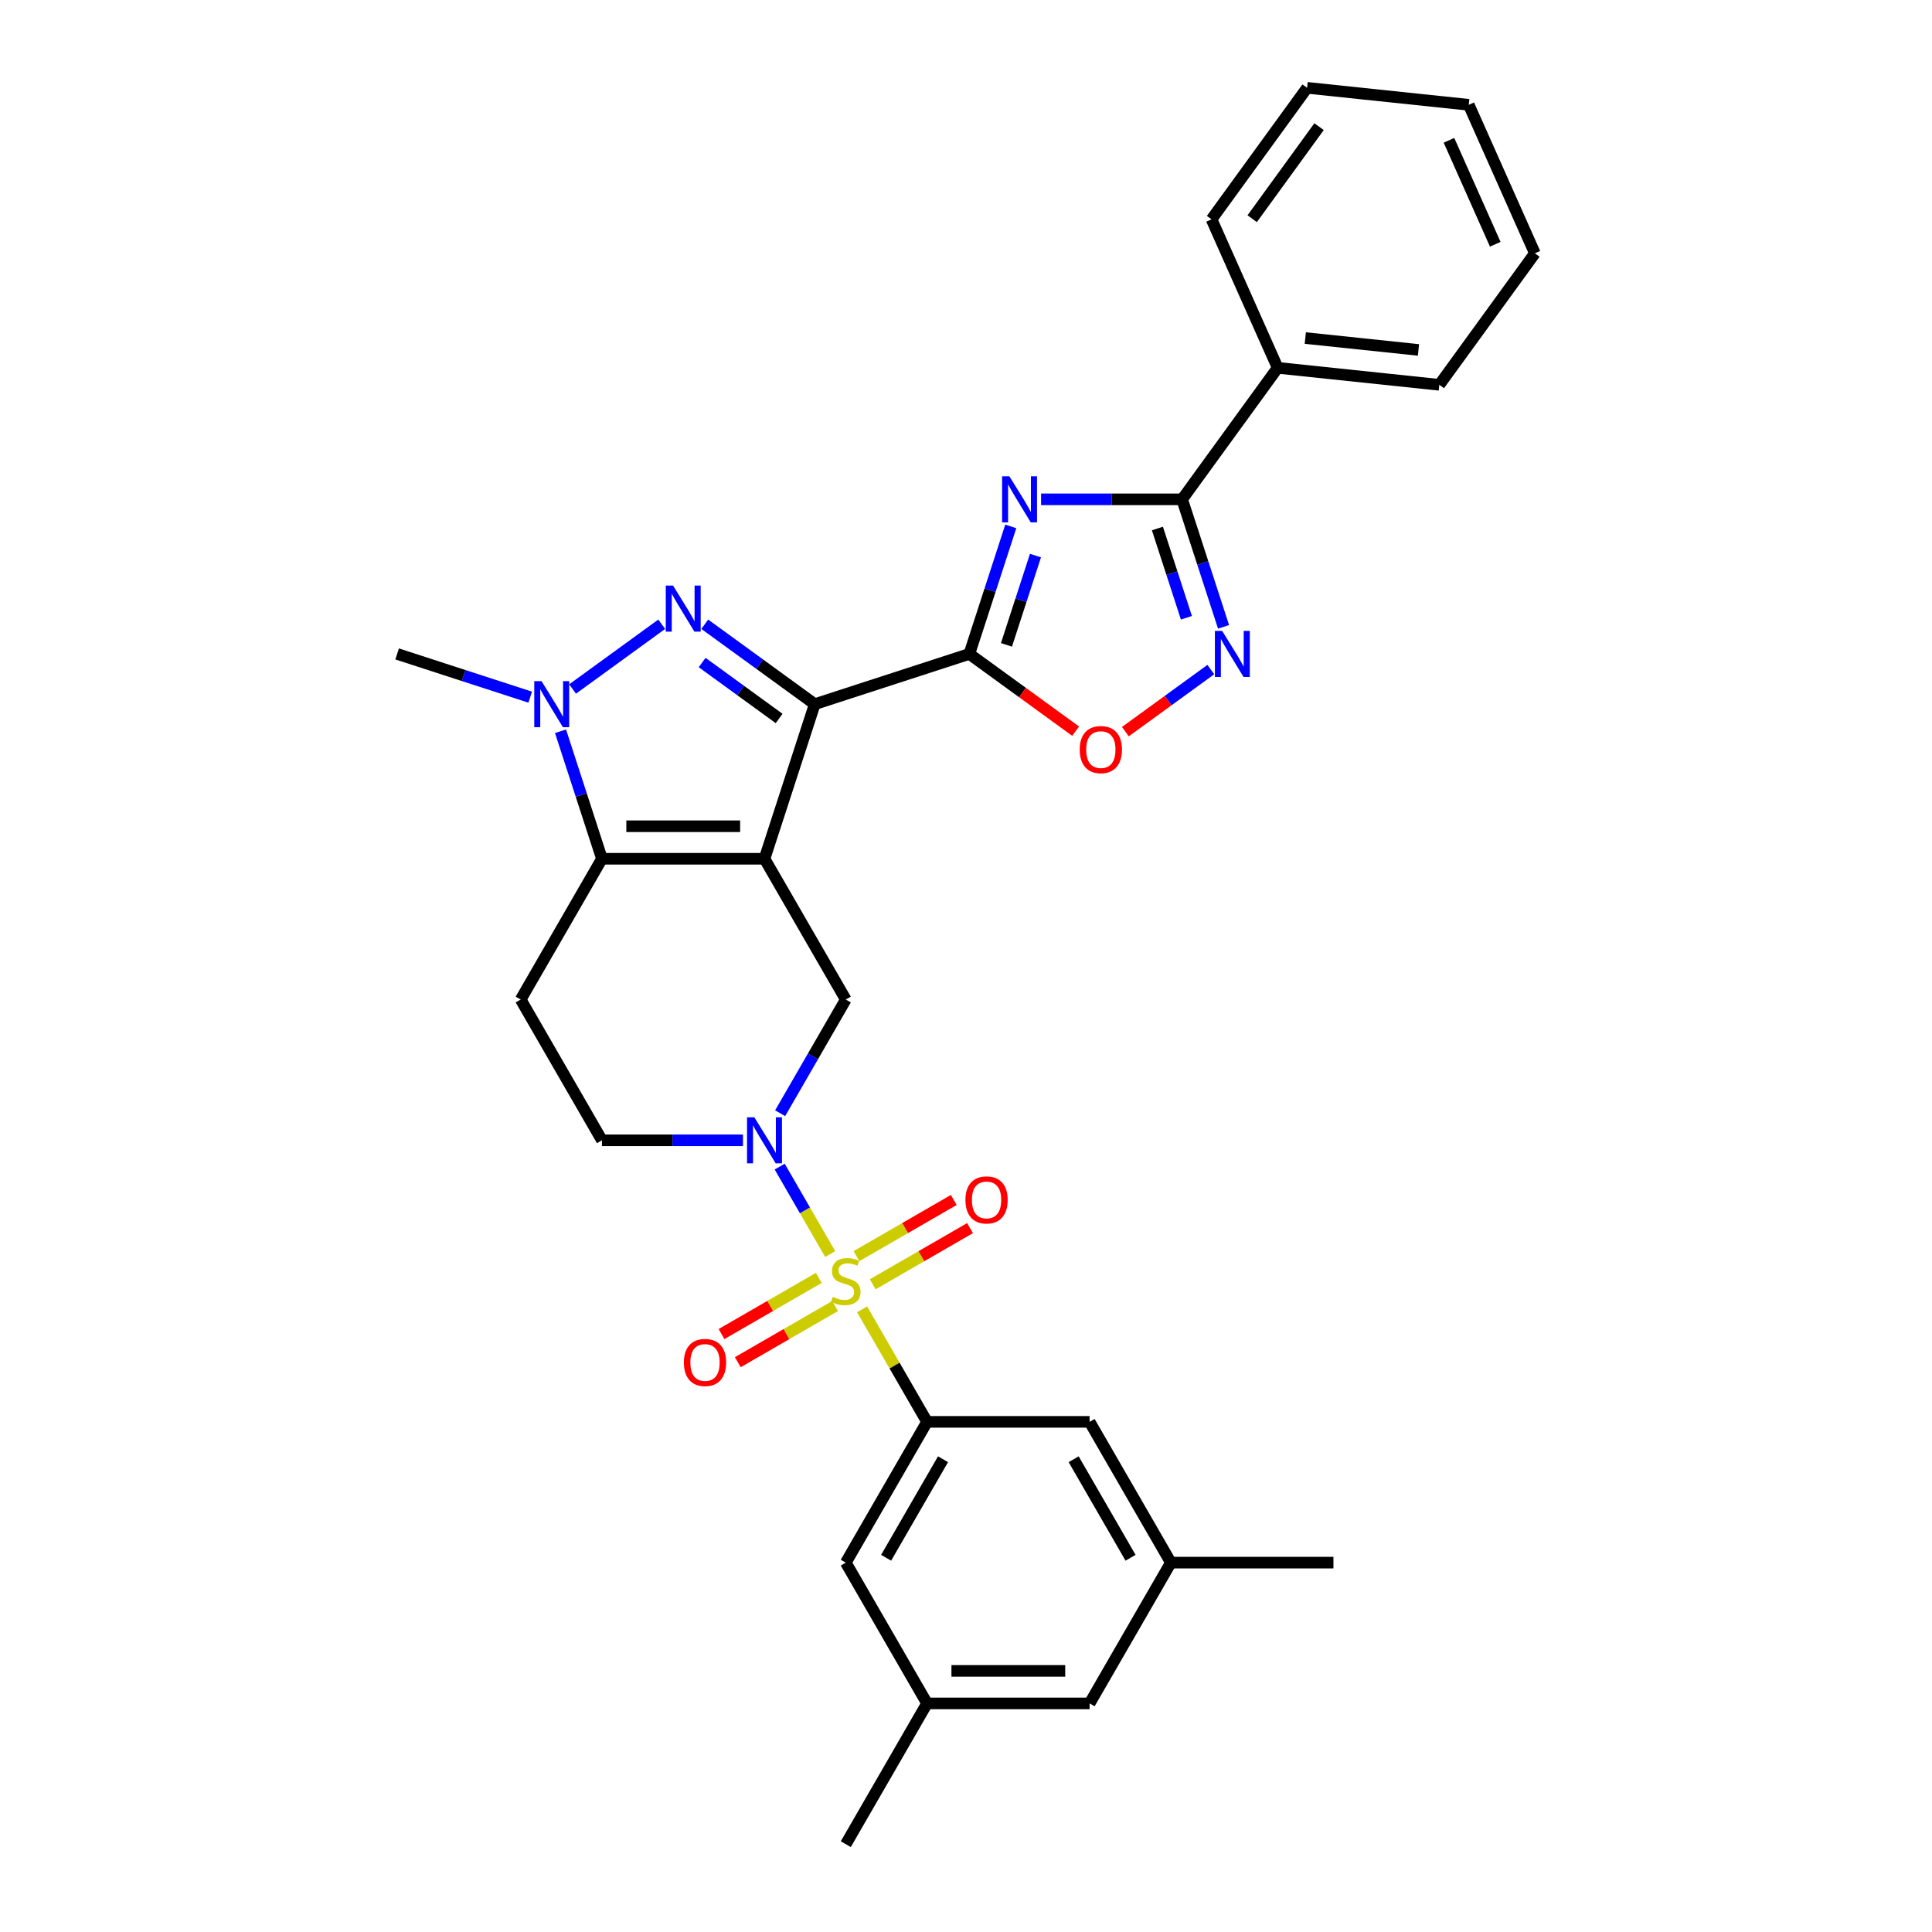 <?xml version='1.0' encoding='iso-8859-1'?>
<svg version='1.1' baseProfile='full'
              xmlns='http://www.w3.org/2000/svg'
                      xmlns:rdkit='http://www.rdkit.org/xml'
                      xmlns:xlink='http://www.w3.org/1999/xlink'
                  xml:space='preserve'
width='1000px' height='1000px' viewBox='0 0 1000 1000'>
<!-- END OF HEADER -->
<rect style='opacity:1.0;fill:#FFFFFF;stroke:none' width='1000' height='1000' x='0' y='0'> </rect>
<path class='bond-0' d='M 395.708,444.492 L 421.707,364.473' style='fill:none;fill-rule:evenodd;stroke:#000000;stroke-width:6px;stroke-linecap:butt;stroke-linejoin:miter;stroke-opacity:1' />
<path class='bond-5' d='M 395.708,444.492 L 311.571,444.492' style='fill:none;fill-rule:evenodd;stroke:#000000;stroke-width:6px;stroke-linecap:butt;stroke-linejoin:miter;stroke-opacity:1' />
<path class='bond-5' d='M 383.087,427.665 L 324.191,427.665' style='fill:none;fill-rule:evenodd;stroke:#000000;stroke-width:6px;stroke-linecap:butt;stroke-linejoin:miter;stroke-opacity:1' />
<path class='bond-10' d='M 395.708,444.492 L 437.776,517.357' style='fill:none;fill-rule:evenodd;stroke:#000000;stroke-width:6px;stroke-linecap:butt;stroke-linejoin:miter;stroke-opacity:1' />
<path class='bond-2' d='M 421.707,364.473 L 393.243,343.792' style='fill:none;fill-rule:evenodd;stroke:#000000;stroke-width:6px;stroke-linecap:butt;stroke-linejoin:miter;stroke-opacity:1' />
<path class='bond-2' d='M 393.243,343.792 L 364.779,323.112' style='fill:none;fill-rule:evenodd;stroke:#0000FF;stroke-width:6px;stroke-linecap:butt;stroke-linejoin:miter;stroke-opacity:1' />
<path class='bond-2' d='M 403.277,371.882 L 383.352,357.406' style='fill:none;fill-rule:evenodd;stroke:#000000;stroke-width:6px;stroke-linecap:butt;stroke-linejoin:miter;stroke-opacity:1' />
<path class='bond-2' d='M 383.352,357.406 L 363.427,342.93' style='fill:none;fill-rule:evenodd;stroke:#0000FF;stroke-width:6px;stroke-linecap:butt;stroke-linejoin:miter;stroke-opacity:1' />
<path class='bond-3' d='M 421.707,364.473 L 501.726,338.473' style='fill:none;fill-rule:evenodd;stroke:#000000;stroke-width:6px;stroke-linecap:butt;stroke-linejoin:miter;stroke-opacity:1' />
<path class='bond-1' d='M 429.703,649.103 L 416.635,626.469' style='fill:none;fill-rule:evenodd;stroke:#CCCC00;stroke-width:6px;stroke-linecap:butt;stroke-linejoin:miter;stroke-opacity:1' />
<path class='bond-1' d='M 416.635,626.469 L 403.567,603.835' style='fill:none;fill-rule:evenodd;stroke:#0000FF;stroke-width:6px;stroke-linecap:butt;stroke-linejoin:miter;stroke-opacity:1' />
<path class='bond-11' d='M 446.219,677.709 L 463.032,706.83' style='fill:none;fill-rule:evenodd;stroke:#CCCC00;stroke-width:6px;stroke-linecap:butt;stroke-linejoin:miter;stroke-opacity:1' />
<path class='bond-11' d='M 463.032,706.83 L 479.845,735.951' style='fill:none;fill-rule:evenodd;stroke:#000000;stroke-width:6px;stroke-linecap:butt;stroke-linejoin:miter;stroke-opacity:1' />
<path class='bond-14' d='M 451.726,664.748 L 476.907,650.209' style='fill:none;fill-rule:evenodd;stroke:#CCCC00;stroke-width:6px;stroke-linecap:butt;stroke-linejoin:miter;stroke-opacity:1' />
<path class='bond-14' d='M 476.907,650.209 L 502.088,635.671' style='fill:none;fill-rule:evenodd;stroke:#FF0000;stroke-width:6px;stroke-linecap:butt;stroke-linejoin:miter;stroke-opacity:1' />
<path class='bond-14' d='M 443.312,650.175 L 468.493,635.636' style='fill:none;fill-rule:evenodd;stroke:#CCCC00;stroke-width:6px;stroke-linecap:butt;stroke-linejoin:miter;stroke-opacity:1' />
<path class='bond-14' d='M 468.493,635.636 L 493.674,621.098' style='fill:none;fill-rule:evenodd;stroke:#FF0000;stroke-width:6px;stroke-linecap:butt;stroke-linejoin:miter;stroke-opacity:1' />
<path class='bond-15' d='M 423.826,661.425 L 398.645,675.963' style='fill:none;fill-rule:evenodd;stroke:#CCCC00;stroke-width:6px;stroke-linecap:butt;stroke-linejoin:miter;stroke-opacity:1' />
<path class='bond-15' d='M 398.645,675.963 L 373.464,690.501' style='fill:none;fill-rule:evenodd;stroke:#FF0000;stroke-width:6px;stroke-linecap:butt;stroke-linejoin:miter;stroke-opacity:1' />
<path class='bond-15' d='M 432.24,675.998 L 407.059,690.536' style='fill:none;fill-rule:evenodd;stroke:#CCCC00;stroke-width:6px;stroke-linecap:butt;stroke-linejoin:miter;stroke-opacity:1' />
<path class='bond-15' d='M 407.059,690.536 L 381.878,705.074' style='fill:none;fill-rule:evenodd;stroke:#FF0000;stroke-width:6px;stroke-linecap:butt;stroke-linejoin:miter;stroke-opacity:1' />
<path class='bond-31' d='M 342.499,323.112 L 296.366,356.629' style='fill:none;fill-rule:evenodd;stroke:#0000FF;stroke-width:6px;stroke-linecap:butt;stroke-linejoin:miter;stroke-opacity:1' />
<path class='bond-4' d='M 501.726,338.473 L 512.449,305.472' style='fill:none;fill-rule:evenodd;stroke:#000000;stroke-width:6px;stroke-linecap:butt;stroke-linejoin:miter;stroke-opacity:1' />
<path class='bond-4' d='M 512.449,305.472 L 523.172,272.471' style='fill:none;fill-rule:evenodd;stroke:#0000FF;stroke-width:6px;stroke-linecap:butt;stroke-linejoin:miter;stroke-opacity:1' />
<path class='bond-4' d='M 520.947,333.773 L 528.453,310.672' style='fill:none;fill-rule:evenodd;stroke:#000000;stroke-width:6px;stroke-linecap:butt;stroke-linejoin:miter;stroke-opacity:1' />
<path class='bond-4' d='M 528.453,310.672 L 535.959,287.572' style='fill:none;fill-rule:evenodd;stroke:#0000FF;stroke-width:6px;stroke-linecap:butt;stroke-linejoin:miter;stroke-opacity:1' />
<path class='bond-12' d='M 501.726,338.473 L 529.24,358.463' style='fill:none;fill-rule:evenodd;stroke:#000000;stroke-width:6px;stroke-linecap:butt;stroke-linejoin:miter;stroke-opacity:1' />
<path class='bond-12' d='M 529.24,358.463 L 556.753,378.453' style='fill:none;fill-rule:evenodd;stroke:#FF0000;stroke-width:6px;stroke-linecap:butt;stroke-linejoin:miter;stroke-opacity:1' />
<path class='bond-8' d='M 538.866,258.454 L 575.365,258.454' style='fill:none;fill-rule:evenodd;stroke:#0000FF;stroke-width:6px;stroke-linecap:butt;stroke-linejoin:miter;stroke-opacity:1' />
<path class='bond-8' d='M 575.365,258.454 L 611.863,258.454' style='fill:none;fill-rule:evenodd;stroke:#000000;stroke-width:6px;stroke-linecap:butt;stroke-linejoin:miter;stroke-opacity:1' />
<path class='bond-7' d='M 311.571,444.492 L 300.848,411.491' style='fill:none;fill-rule:evenodd;stroke:#000000;stroke-width:6px;stroke-linecap:butt;stroke-linejoin:miter;stroke-opacity:1' />
<path class='bond-7' d='M 300.848,411.491 L 290.125,378.49' style='fill:none;fill-rule:evenodd;stroke:#0000FF;stroke-width:6px;stroke-linecap:butt;stroke-linejoin:miter;stroke-opacity:1' />
<path class='bond-13' d='M 311.571,444.492 L 269.502,517.357' style='fill:none;fill-rule:evenodd;stroke:#000000;stroke-width:6px;stroke-linecap:butt;stroke-linejoin:miter;stroke-opacity:1' />
<path class='bond-6' d='M 403.8,576.204 L 420.788,546.781' style='fill:none;fill-rule:evenodd;stroke:#0000FF;stroke-width:6px;stroke-linecap:butt;stroke-linejoin:miter;stroke-opacity:1' />
<path class='bond-6' d='M 420.788,546.781 L 437.776,517.357' style='fill:none;fill-rule:evenodd;stroke:#000000;stroke-width:6px;stroke-linecap:butt;stroke-linejoin:miter;stroke-opacity:1' />
<path class='bond-16' d='M 384.568,590.222 L 348.069,590.222' style='fill:none;fill-rule:evenodd;stroke:#0000FF;stroke-width:6px;stroke-linecap:butt;stroke-linejoin:miter;stroke-opacity:1' />
<path class='bond-16' d='M 348.069,590.222 L 311.571,590.222' style='fill:none;fill-rule:evenodd;stroke:#000000;stroke-width:6px;stroke-linecap:butt;stroke-linejoin:miter;stroke-opacity:1' />
<path class='bond-23' d='M 274.431,360.853 L 239.991,349.663' style='fill:none;fill-rule:evenodd;stroke:#0000FF;stroke-width:6px;stroke-linecap:butt;stroke-linejoin:miter;stroke-opacity:1' />
<path class='bond-23' d='M 239.991,349.663 L 205.552,338.473' style='fill:none;fill-rule:evenodd;stroke:#000000;stroke-width:6px;stroke-linecap:butt;stroke-linejoin:miter;stroke-opacity:1' />
<path class='bond-19' d='M 611.863,258.454 L 661.318,190.386' style='fill:none;fill-rule:evenodd;stroke:#000000;stroke-width:6px;stroke-linecap:butt;stroke-linejoin:miter;stroke-opacity:1' />
<path class='bond-33' d='M 611.863,258.454 L 622.586,291.455' style='fill:none;fill-rule:evenodd;stroke:#000000;stroke-width:6px;stroke-linecap:butt;stroke-linejoin:miter;stroke-opacity:1' />
<path class='bond-33' d='M 622.586,291.455 L 633.308,324.456' style='fill:none;fill-rule:evenodd;stroke:#0000FF;stroke-width:6px;stroke-linecap:butt;stroke-linejoin:miter;stroke-opacity:1' />
<path class='bond-33' d='M 599.076,273.554 L 606.582,296.655' style='fill:none;fill-rule:evenodd;stroke:#000000;stroke-width:6px;stroke-linecap:butt;stroke-linejoin:miter;stroke-opacity:1' />
<path class='bond-33' d='M 606.582,296.655 L 614.088,319.756' style='fill:none;fill-rule:evenodd;stroke:#0000FF;stroke-width:6px;stroke-linecap:butt;stroke-linejoin:miter;stroke-opacity:1' />
<path class='bond-9' d='M 626.723,346.567 L 604.607,362.635' style='fill:none;fill-rule:evenodd;stroke:#0000FF;stroke-width:6px;stroke-linecap:butt;stroke-linejoin:miter;stroke-opacity:1' />
<path class='bond-9' d='M 604.607,362.635 L 582.492,378.703' style='fill:none;fill-rule:evenodd;stroke:#FF0000;stroke-width:6px;stroke-linecap:butt;stroke-linejoin:miter;stroke-opacity:1' />
<path class='bond-17' d='M 479.845,735.951 L 437.776,808.816' style='fill:none;fill-rule:evenodd;stroke:#000000;stroke-width:6px;stroke-linecap:butt;stroke-linejoin:miter;stroke-opacity:1' />
<path class='bond-17' d='M 488.107,755.295 L 458.659,806.3' style='fill:none;fill-rule:evenodd;stroke:#000000;stroke-width:6px;stroke-linecap:butt;stroke-linejoin:miter;stroke-opacity:1' />
<path class='bond-18' d='M 479.845,735.951 L 563.982,735.951' style='fill:none;fill-rule:evenodd;stroke:#000000;stroke-width:6px;stroke-linecap:butt;stroke-linejoin:miter;stroke-opacity:1' />
<path class='bond-32' d='M 269.502,517.357 L 311.571,590.222' style='fill:none;fill-rule:evenodd;stroke:#000000;stroke-width:6px;stroke-linecap:butt;stroke-linejoin:miter;stroke-opacity:1' />
<path class='bond-20' d='M 437.776,808.816 L 479.845,881.681' style='fill:none;fill-rule:evenodd;stroke:#000000;stroke-width:6px;stroke-linecap:butt;stroke-linejoin:miter;stroke-opacity:1' />
<path class='bond-21' d='M 563.982,735.951 L 606.05,808.816' style='fill:none;fill-rule:evenodd;stroke:#000000;stroke-width:6px;stroke-linecap:butt;stroke-linejoin:miter;stroke-opacity:1' />
<path class='bond-21' d='M 555.719,755.295 L 585.167,806.3' style='fill:none;fill-rule:evenodd;stroke:#000000;stroke-width:6px;stroke-linecap:butt;stroke-linejoin:miter;stroke-opacity:1' />
<path class='bond-24' d='M 661.318,190.386 L 744.994,199.181' style='fill:none;fill-rule:evenodd;stroke:#000000;stroke-width:6px;stroke-linecap:butt;stroke-linejoin:miter;stroke-opacity:1' />
<path class='bond-24' d='M 675.628,174.97 L 734.201,181.126' style='fill:none;fill-rule:evenodd;stroke:#000000;stroke-width:6px;stroke-linecap:butt;stroke-linejoin:miter;stroke-opacity:1' />
<path class='bond-25' d='M 661.318,190.386 L 627.096,113.523' style='fill:none;fill-rule:evenodd;stroke:#000000;stroke-width:6px;stroke-linecap:butt;stroke-linejoin:miter;stroke-opacity:1' />
<path class='bond-26' d='M 479.845,881.681 L 437.776,954.545' style='fill:none;fill-rule:evenodd;stroke:#000000;stroke-width:6px;stroke-linecap:butt;stroke-linejoin:miter;stroke-opacity:1' />
<path class='bond-34' d='M 479.845,881.681 L 563.982,881.681' style='fill:none;fill-rule:evenodd;stroke:#000000;stroke-width:6px;stroke-linecap:butt;stroke-linejoin:miter;stroke-opacity:1' />
<path class='bond-34' d='M 492.465,864.853 L 551.361,864.853' style='fill:none;fill-rule:evenodd;stroke:#000000;stroke-width:6px;stroke-linecap:butt;stroke-linejoin:miter;stroke-opacity:1' />
<path class='bond-22' d='M 606.05,808.816 L 563.982,881.681' style='fill:none;fill-rule:evenodd;stroke:#000000;stroke-width:6px;stroke-linecap:butt;stroke-linejoin:miter;stroke-opacity:1' />
<path class='bond-27' d='M 606.05,808.816 L 690.187,808.816' style='fill:none;fill-rule:evenodd;stroke:#000000;stroke-width:6px;stroke-linecap:butt;stroke-linejoin:miter;stroke-opacity:1' />
<path class='bond-29' d='M 744.994,199.181 L 794.448,131.112' style='fill:none;fill-rule:evenodd;stroke:#000000;stroke-width:6px;stroke-linecap:butt;stroke-linejoin:miter;stroke-opacity:1' />
<path class='bond-28' d='M 627.096,113.523 L 676.551,45.455' style='fill:none;fill-rule:evenodd;stroke:#000000;stroke-width:6px;stroke-linecap:butt;stroke-linejoin:miter;stroke-opacity:1' />
<path class='bond-28' d='M 648.128,113.203 L 682.746,65.556' style='fill:none;fill-rule:evenodd;stroke:#000000;stroke-width:6px;stroke-linecap:butt;stroke-linejoin:miter;stroke-opacity:1' />
<path class='bond-30' d='M 676.551,45.455 L 760.227,54.249' style='fill:none;fill-rule:evenodd;stroke:#000000;stroke-width:6px;stroke-linecap:butt;stroke-linejoin:miter;stroke-opacity:1' />
<path class='bond-35' d='M 794.448,131.112 L 760.227,54.249' style='fill:none;fill-rule:evenodd;stroke:#000000;stroke-width:6px;stroke-linecap:butt;stroke-linejoin:miter;stroke-opacity:1' />
<path class='bond-35' d='M 773.942,126.427 L 749.987,72.623' style='fill:none;fill-rule:evenodd;stroke:#000000;stroke-width:6px;stroke-linecap:butt;stroke-linejoin:miter;stroke-opacity:1' />
<path  class='atom-2' d='M 431.045 671.264
Q 431.314 671.365, 432.425 671.837
Q 433.536 672.308, 434.747 672.611
Q 435.992 672.88, 437.204 672.88
Q 439.459 672.88, 440.771 671.803
Q 442.084 670.692, 442.084 668.774
Q 442.084 667.461, 441.411 666.654
Q 440.771 665.846, 439.762 665.408
Q 438.752 664.971, 437.069 664.466
Q 434.949 663.827, 433.67 663.221
Q 432.425 662.615, 431.516 661.336
Q 430.641 660.057, 430.641 657.903
Q 430.641 654.908, 432.661 653.057
Q 434.713 651.206, 438.752 651.206
Q 441.512 651.206, 444.642 652.519
L 443.868 655.11
Q 441.007 653.932, 438.853 653.932
Q 436.531 653.932, 435.252 654.908
Q 433.973 655.851, 434.007 657.5
Q 434.007 658.778, 434.646 659.553
Q 435.319 660.327, 436.262 660.764
Q 437.238 661.202, 438.853 661.706
Q 441.007 662.38, 442.286 663.053
Q 443.565 663.726, 444.473 665.106
Q 445.416 666.452, 445.416 668.774
Q 445.416 672.072, 443.195 673.856
Q 441.007 675.606, 437.339 675.606
Q 435.218 675.606, 433.603 675.135
Q 432.021 674.697, 430.136 673.923
L 431.045 671.264
' fill='#CCCC00'/>
<path  class='atom-3' d='M 348.372 303.105
L 356.18 315.725
Q 356.954 316.97, 358.199 319.225
Q 359.445 321.48, 359.512 321.615
L 359.512 303.105
L 362.675 303.105
L 362.675 326.932
L 359.411 326.932
L 351.031 313.134
Q 350.055 311.518, 349.012 309.667
Q 348.002 307.816, 347.699 307.244
L 347.699 326.932
L 344.603 326.932
L 344.603 303.105
L 348.372 303.105
' fill='#0000FF'/>
<path  class='atom-5' d='M 522.459 246.54
L 530.267 259.161
Q 531.041 260.406, 532.286 262.661
Q 533.532 264.916, 533.599 265.05
L 533.599 246.54
L 536.762 246.54
L 536.762 270.368
L 533.498 270.368
L 525.118 256.569
Q 524.142 254.954, 523.099 253.103
Q 522.089 251.252, 521.786 250.68
L 521.786 270.368
L 518.69 270.368
L 518.69 246.54
L 522.459 246.54
' fill='#0000FF'/>
<path  class='atom-7' d='M 390.441 578.308
L 398.249 590.928
Q 399.023 592.173, 400.268 594.428
Q 401.513 596.683, 401.58 596.818
L 401.58 578.308
L 404.744 578.308
L 404.744 602.135
L 401.479 602.135
L 393.099 588.337
Q 392.123 586.721, 391.08 584.87
Q 390.07 583.019, 389.768 582.447
L 389.768 602.135
L 386.671 602.135
L 386.671 578.308
L 390.441 578.308
' fill='#0000FF'/>
<path  class='atom-8' d='M 280.304 352.559
L 288.112 365.18
Q 288.886 366.425, 290.131 368.68
Q 291.376 370.935, 291.444 371.069
L 291.444 352.559
L 294.607 352.559
L 294.607 376.387
L 291.343 376.387
L 282.963 362.588
Q 281.987 360.973, 280.943 359.122
Q 279.934 357.271, 279.631 356.699
L 279.631 376.387
L 276.534 376.387
L 276.534 352.559
L 280.304 352.559
' fill='#0000FF'/>
<path  class='atom-10' d='M 632.596 326.559
L 640.404 339.18
Q 641.178 340.425, 642.423 342.68
Q 643.668 344.935, 643.736 345.069
L 643.736 326.559
L 646.899 326.559
L 646.899 350.387
L 643.635 350.387
L 635.255 336.588
Q 634.279 334.973, 633.235 333.122
Q 632.226 331.271, 631.923 330.699
L 631.923 350.387
L 628.827 350.387
L 628.827 326.559
L 632.596 326.559
' fill='#0000FF'/>
<path  class='atom-13' d='M 558.857 387.995
Q 558.857 382.274, 561.684 379.076
Q 564.511 375.879, 569.795 375.879
Q 575.078 375.879, 577.905 379.076
Q 580.732 382.274, 580.732 387.995
Q 580.732 393.784, 577.872 397.082
Q 575.011 400.346, 569.795 400.346
Q 564.545 400.346, 561.684 397.082
Q 558.857 393.817, 558.857 387.995
M 569.795 397.654
Q 573.429 397.654, 575.381 395.231
Q 577.367 392.774, 577.367 387.995
Q 577.367 383.317, 575.381 380.961
Q 573.429 378.572, 569.795 378.572
Q 566.16 378.572, 564.174 380.927
Q 562.222 383.283, 562.222 387.995
Q 562.222 392.808, 564.174 395.231
Q 566.16 397.654, 569.795 397.654
' fill='#FF0000'/>
<path  class='atom-15' d='M 499.703 621.085
Q 499.703 615.364, 502.53 612.167
Q 505.357 608.969, 510.641 608.969
Q 515.925 608.969, 518.752 612.167
Q 521.579 615.364, 521.579 621.085
Q 521.579 626.874, 518.718 630.172
Q 515.857 633.436, 510.641 633.436
Q 505.391 633.436, 502.53 630.172
Q 499.703 626.907, 499.703 621.085
M 510.641 630.744
Q 514.276 630.744, 516.228 628.321
Q 518.213 625.864, 518.213 621.085
Q 518.213 616.407, 516.228 614.051
Q 514.276 611.662, 510.641 611.662
Q 507.006 611.662, 505.021 614.018
Q 503.069 616.373, 503.069 621.085
Q 503.069 625.898, 505.021 628.321
Q 507.006 630.744, 510.641 630.744
' fill='#FF0000'/>
<path  class='atom-16' d='M 353.973 705.222
Q 353.973 699.501, 356.8 696.304
Q 359.627 693.106, 364.911 693.106
Q 370.195 693.106, 373.022 696.304
Q 375.849 699.501, 375.849 705.222
Q 375.849 711.011, 372.988 714.309
Q 370.128 717.573, 364.911 717.573
Q 359.661 717.573, 356.8 714.309
Q 353.973 711.044, 353.973 705.222
M 364.911 714.881
Q 368.546 714.881, 370.498 712.458
Q 372.484 710.001, 372.484 705.222
Q 372.484 700.544, 370.498 698.188
Q 368.546 695.799, 364.911 695.799
Q 361.277 695.799, 359.291 698.155
Q 357.339 700.51, 357.339 705.222
Q 357.339 710.035, 359.291 712.458
Q 361.277 714.881, 364.911 714.881
' fill='#FF0000'/>
</svg>
